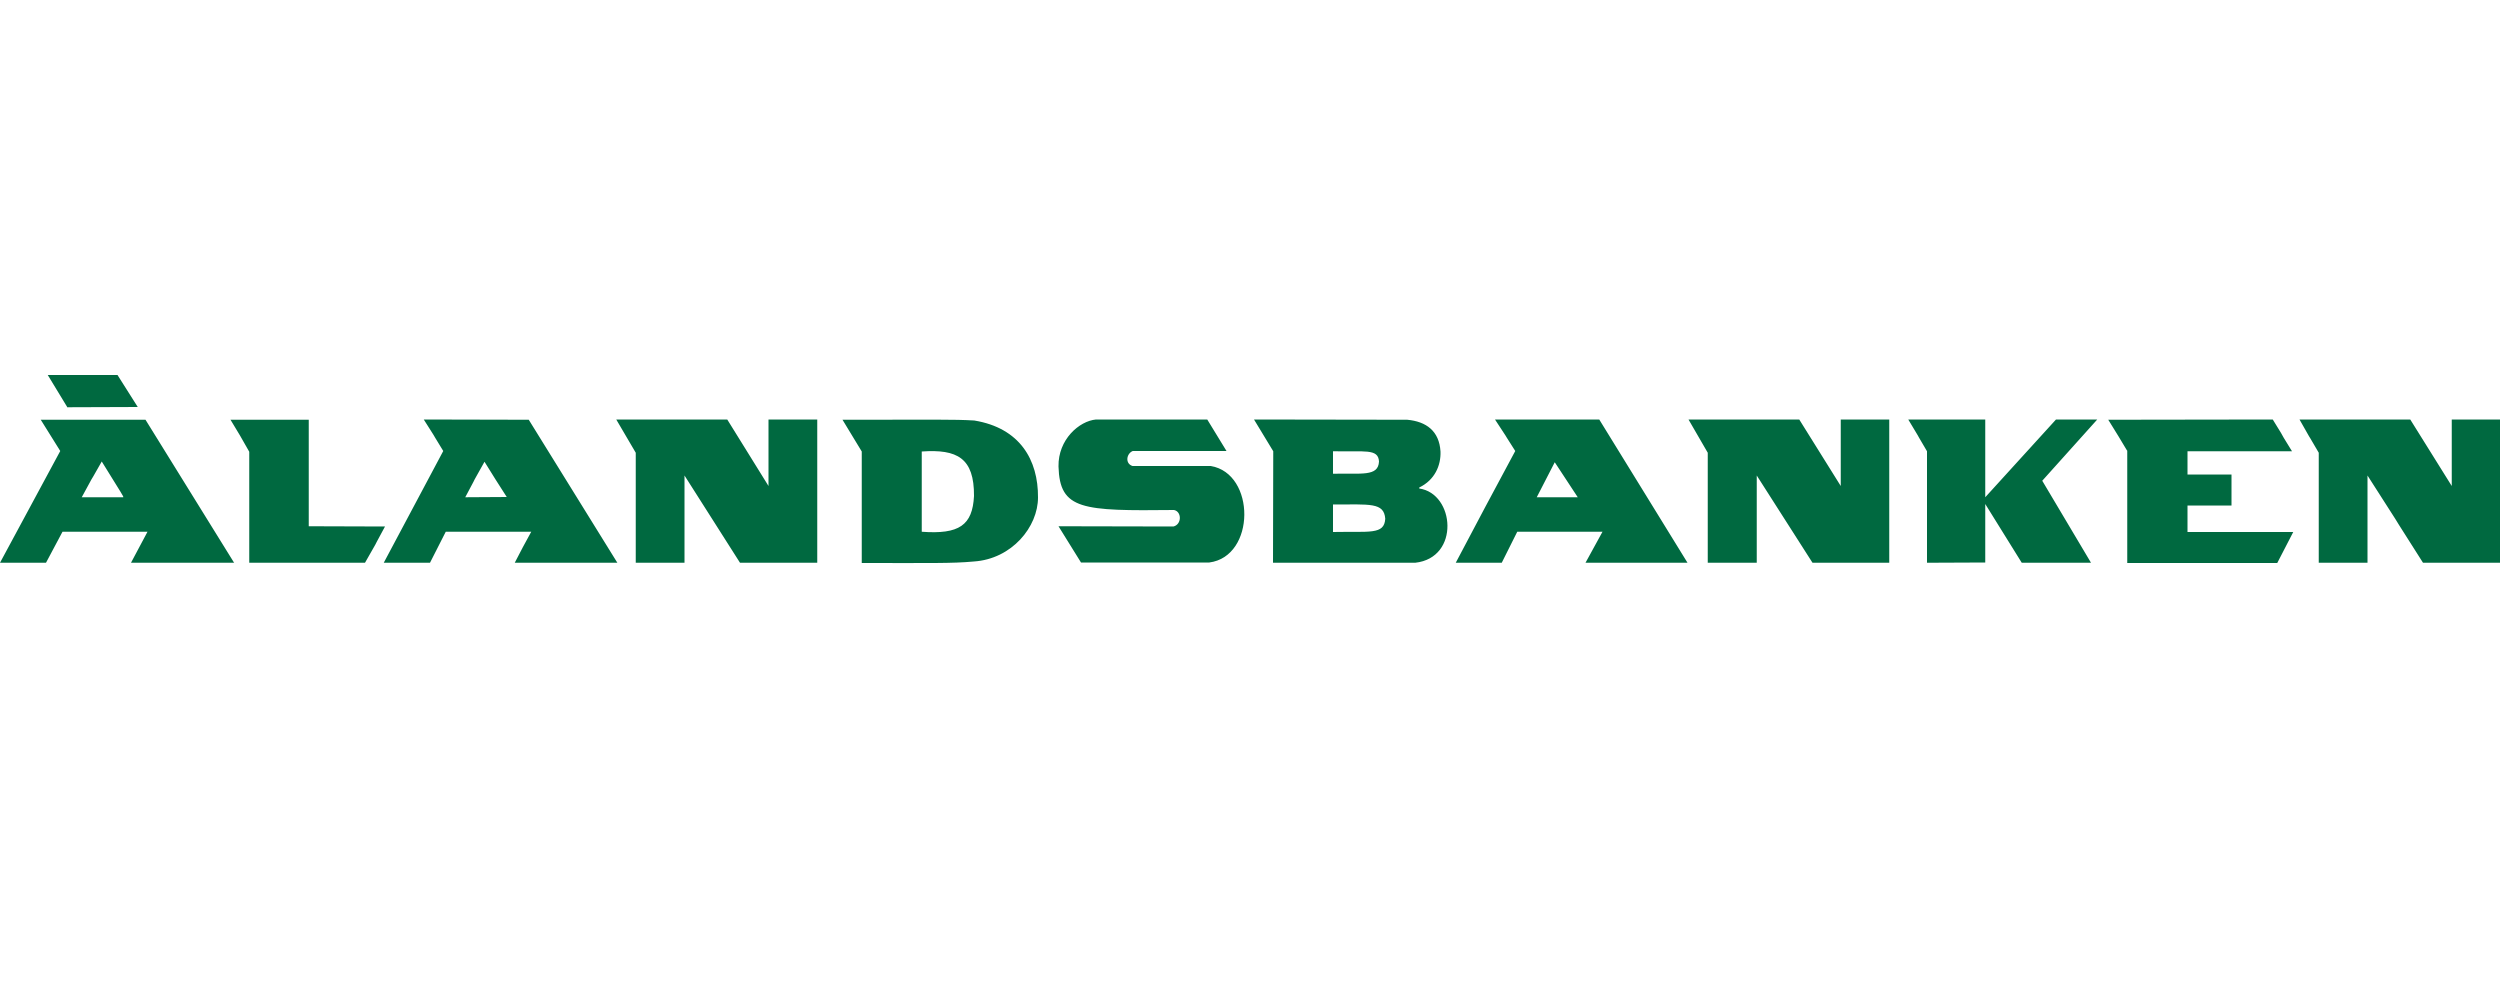 <svg xmlns="http://www.w3.org/2000/svg" viewBox="0 0 100 40"><path fill="#006940" d="M9.97 22.51v-4.44c-.71-1.24-.03-.07-.75-1.28h3.13v4.26l3.05.01c-.76 1.4 0 .04-.8 1.45H9.97zm15.46 0v-4.4l-.78-1.33h4.44l1.65 2.66v-2.66h1.95v5.73H29.6l-2.22-3.49v3.49h-1.96zm55.44 0l-1.46-2.35v2.34l-2.33.01v-4.46c-.72-1.22-.02-.06-.75-1.27h3.08v3.11l2.83-3.11h1.65l-2.2 2.45 1.95 3.28h-2.77zm4.21-4.49c-.61-1.02-.04-.07-.75-1.23l6.58-.01c.75 1.21.02.06.77 1.27H87.5v.93h1.76v1.24H87.5v1.06h4.23l-.64 1.24h-6v-4.5zm-42.74 3.03l4.6.01c.34-.09.33-.6.02-.66-3.68.04-4.57 0-4.62-1.74-.02-1.08.83-1.82 1.5-1.88h4.45l.77 1.26h-3.75c-.25.1-.32.5-.01.6h3.13c1.8.3 1.8 3.62-.06 3.86h-5.13l-.9-1.45zm-3.37-4.23c-.86-.05-1.44-.03-5.27-.03l.77 1.27v4.46c2.72 0 3.62.02 4.48-.06 1.53-.1 2.57-1.39 2.57-2.56.01-1.5-.72-2.78-2.55-3.08zm-2.1 4.45v-3.21c1.42-.1 2.1.26 2.09 1.78-.06 1.17-.59 1.54-2.09 1.43zm30.63 1.24l-3.53-5.73H59.8c.8 1.22.05.07.81 1.26-.8 1.48-1.6 2.99-2.38 4.47h1.84l.62-1.24h3.41l-.68 1.24h4.1zm-6.03-2.62l.72-1.4.92 1.4h-1.64zm-52.1 2.63l-3.55-5.73H1.63l.78 1.25L0 22.51h1.84l.66-1.24h3.4l-.66 1.24h4.13zm-4.44-2.63H3.27c.72-1.33.05-.1.8-1.43.82 1.33.88 1.4.86 1.43zm19.77 2.63l-3.55-5.73-4.2-.01c.73 1.15.05.07.78 1.26l-2.38 4.47h1.85l.63-1.24h3.42c-.59 1.1-.09.14-.66 1.24h4.1zm-6.09-2.63c.75-1.4 0-.04.77-1.42.84 1.35.04.07.89 1.41l-1.66.01zm38.16-.35v-.04c.62-.3.87-.88.85-1.44-.05-.82-.57-1.2-1.33-1.27l-6.13-.01.77 1.27-.01 4.46h5.69c1.8-.2 1.58-2.77.16-2.97zm-3.45-1.49c1.26.03 1.81-.12 1.84.41-.03.62-.72.46-1.84.49v-.9zm0 3.23v-1.1c1.48 0 2.04-.09 2.09.57-.04.65-.62.5-2.1.53zM2.7 16.3L1.91 15H4.7l.81 1.28-2.8.01zm65.61 6.21v-4.4l-.77-1.33h4.43l1.66 2.66v-2.66h1.94v5.73H72.5l-2.23-3.49v3.49h-1.96zm24.44 0v-4.4c-.75-1.29-.04-.04-.77-1.33h4.43l1.66 2.66v-2.66H100v5.73h-3.08c-2.19-3.44-.03-.08-2.22-3.49v3.49h-1.96z"/></svg>
